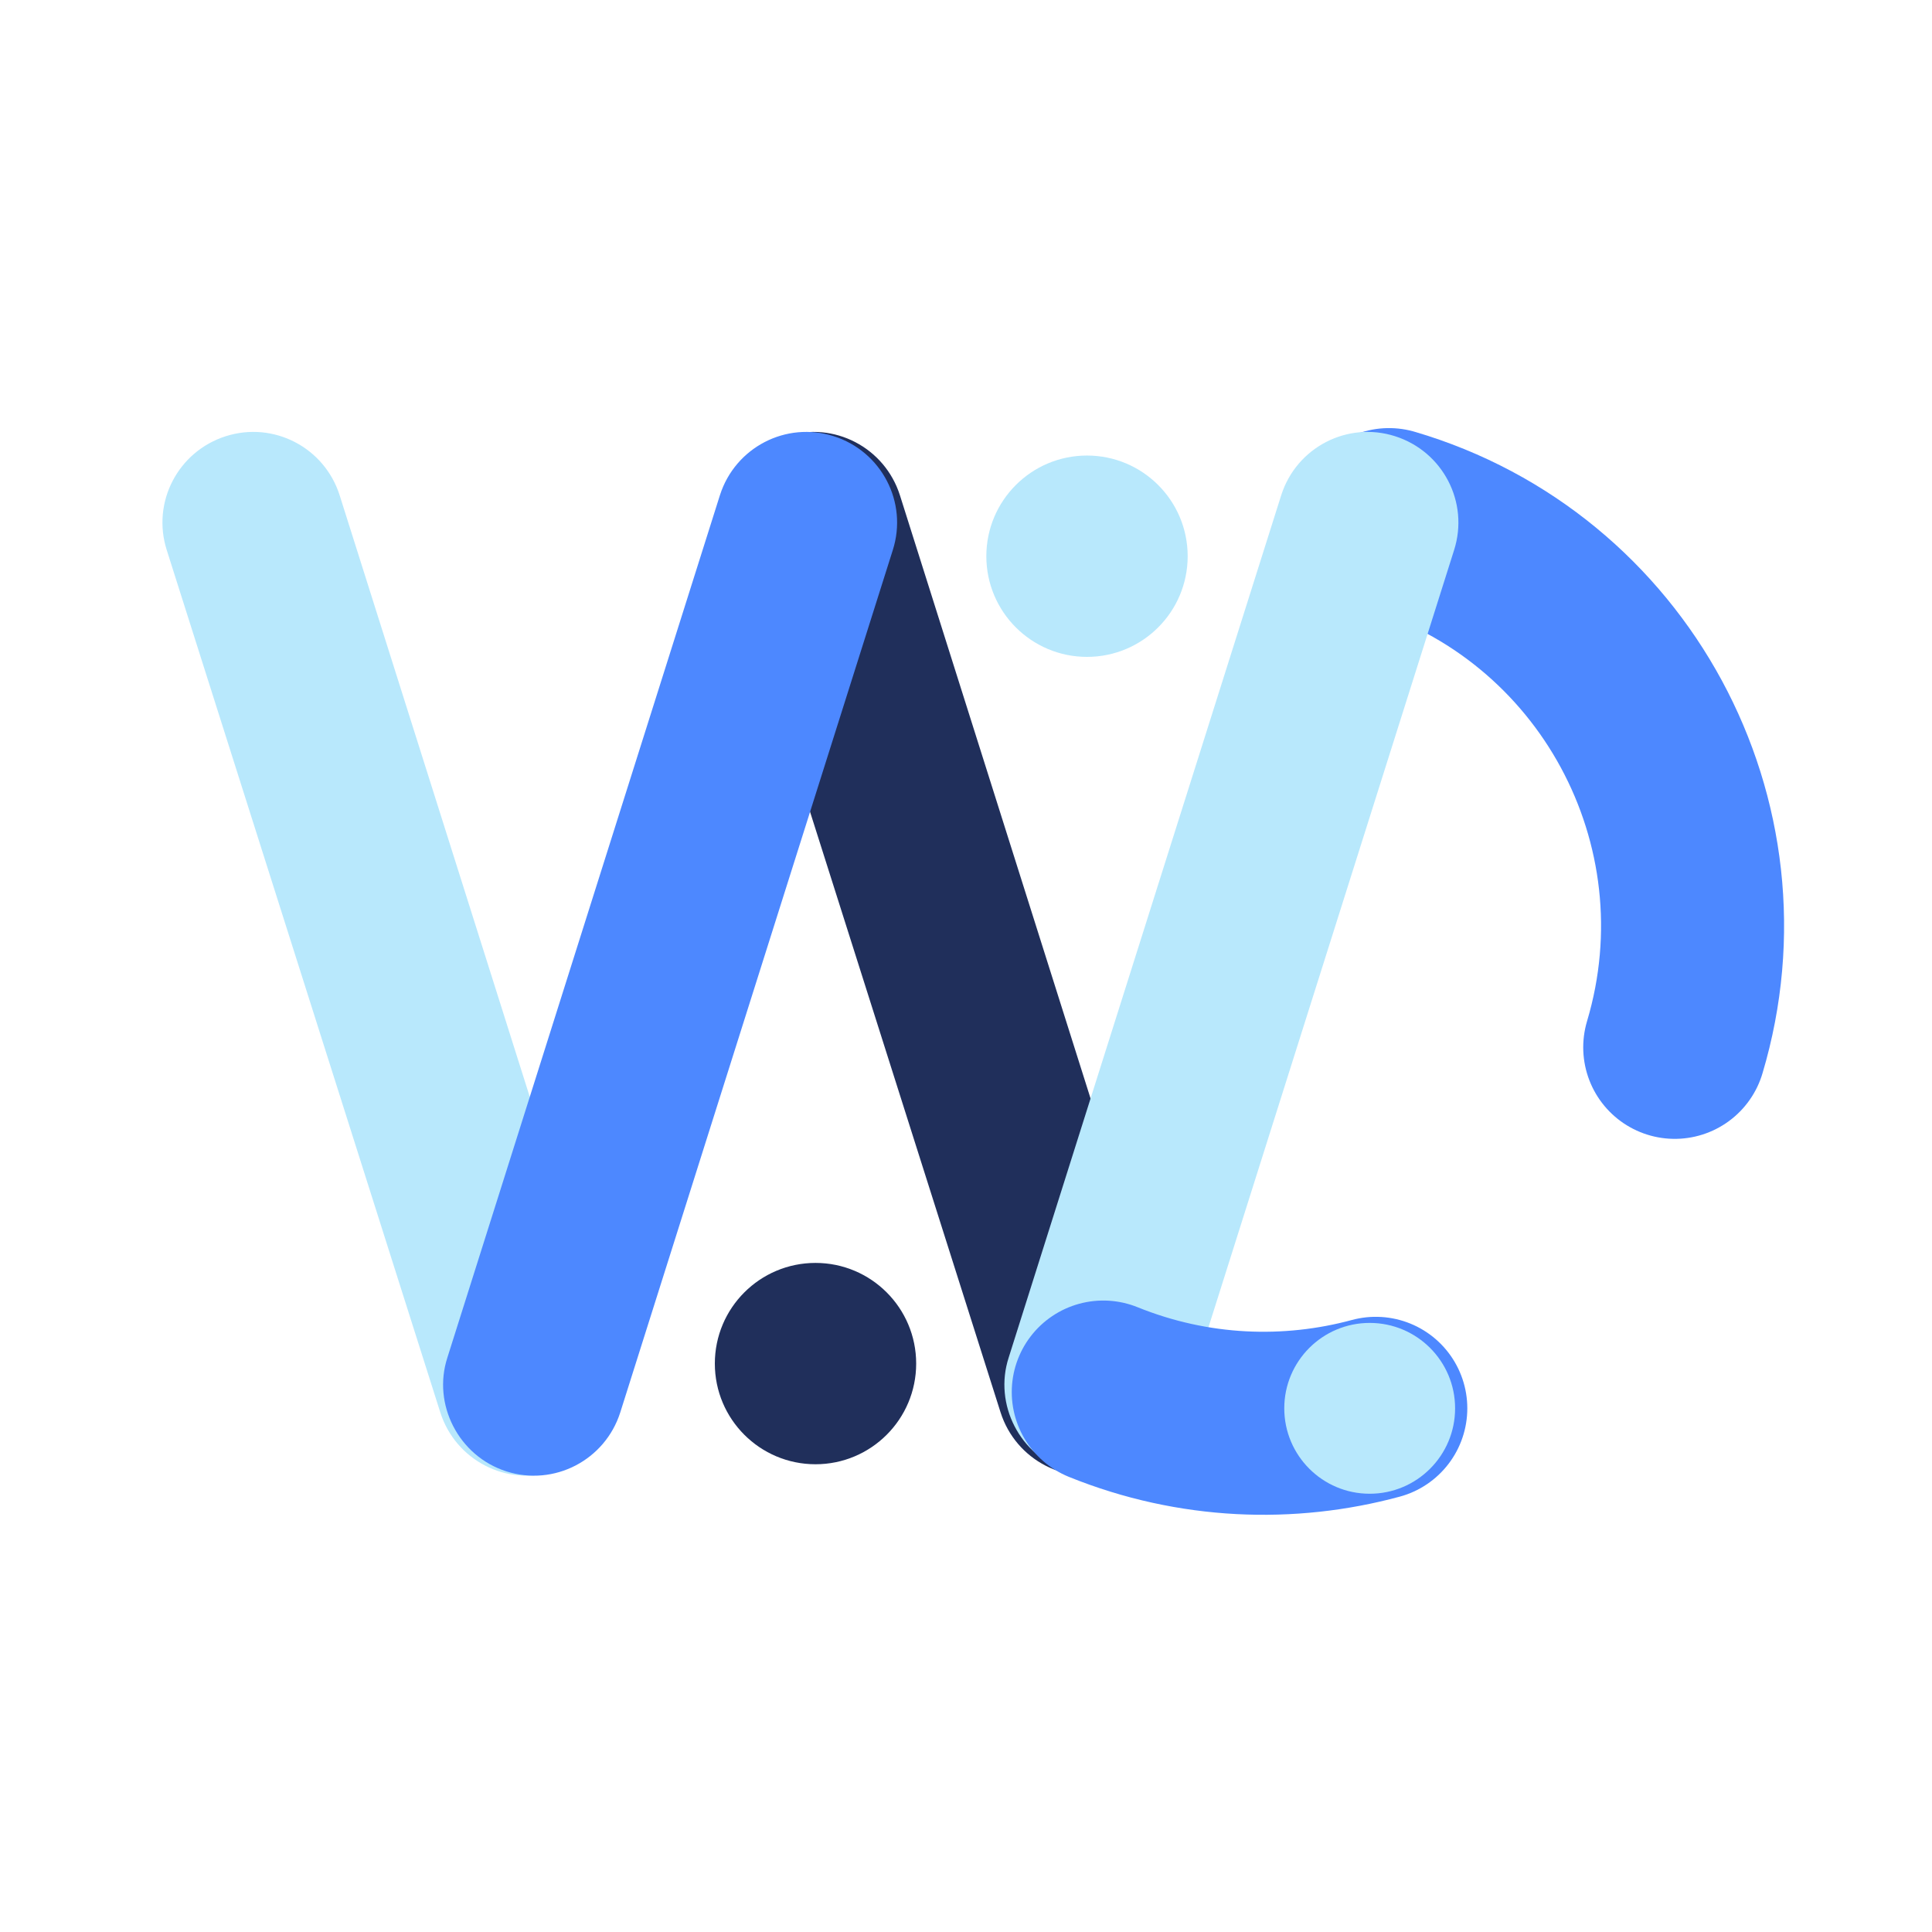 <?xml version="1.0" encoding="UTF-8"?>
<!-- Generator: Adobe Illustrator 21.1.0, SVG Export Plug-In . SVG Version: 6.00 Build 0)  -->
<svg version="1.1" id="Layer_1" xmlns="http://www.w3.org/2000/svg" xmlns:xlink="http://www.w3.org/1999/xlink" x="0px" y="0px" viewBox="0 0 190 190" style="enable-background:new 0 0 190 190;" xml:space="preserve">
<style type="text/css">
	.st0{fill:none;stroke:#4D88FF;stroke-width:18;stroke-linecap:round;stroke-linejoin:round;stroke-miterlimit:10;}
	.st1{fill:#B8E8FC;}
	.st2{fill:#202F5B;}
	.st3{fill:none;stroke:#E1E419;stroke-width:18;stroke-linecap:round;stroke-linejoin:round;stroke-miterlimit:10;}
	.st4{fill:#4D88FF;}
</style>
<path class="st0" d="M136.6,51.1c22.1,6.5,34.7,29.8,28.1,51.9"/>
<circle class="st1" cx="106.9" cy="54.7" r="9.9"/>
<circle class="st2" cx="80.2" cy="134.1" r="9.9"/>
<path class="st1" d="M54.5,144.7L54.5,144.7c-4.7,1.5-9.7-1.1-11.2-5.8L16.4,54.1c-1.5-4.7,1.1-9.7,5.8-11.2l0,0  c4.7-1.5,9.7,1.1,11.2,5.8l26.8,84.8C61.8,138.1,59.1,143.2,54.5,144.7z"/>
<path class="st2" d="M109.6,144.7L109.6,144.7c-4.7,1.5-9.7-1.1-11.2-5.8L71.5,54.1c-1.5-4.7,1.1-9.7,5.8-11.2l0,0  c4.7-1.5,9.7,1.1,11.2,5.8l26.8,84.8C116.9,138.1,114.3,143.2,109.6,144.7z"/>
<path class="st4" d="M49.8,144.7L49.8,144.7c4.7,1.5,9.7-1.1,11.2-5.8l26.8-84.8c1.5-4.7-1.1-9.7-5.8-11.2l0,0  c-4.7-1.5-9.7,1.1-11.2,5.8L44,133.5C42.5,138.1,45.1,143.2,49.8,144.7z"/>
<path class="st1" d="M105,144.7L105,144.7c4.7,1.5,9.7-1.1,11.2-5.8L143,54.1c1.5-4.7-1.1-9.7-5.8-11.2l0,0  c-4.7-1.5-9.7,1.1-11.2,5.8l-26.8,84.8C97.7,138.1,100.3,143.2,105,144.7z"/>
<path class="st0" d="M108.5,136.9c8.9,3.6,18.3,3.9,26.8,1.6"/>
<circle class="st1" cx="134.7" cy="138.5" r="8.4"/>
</svg>